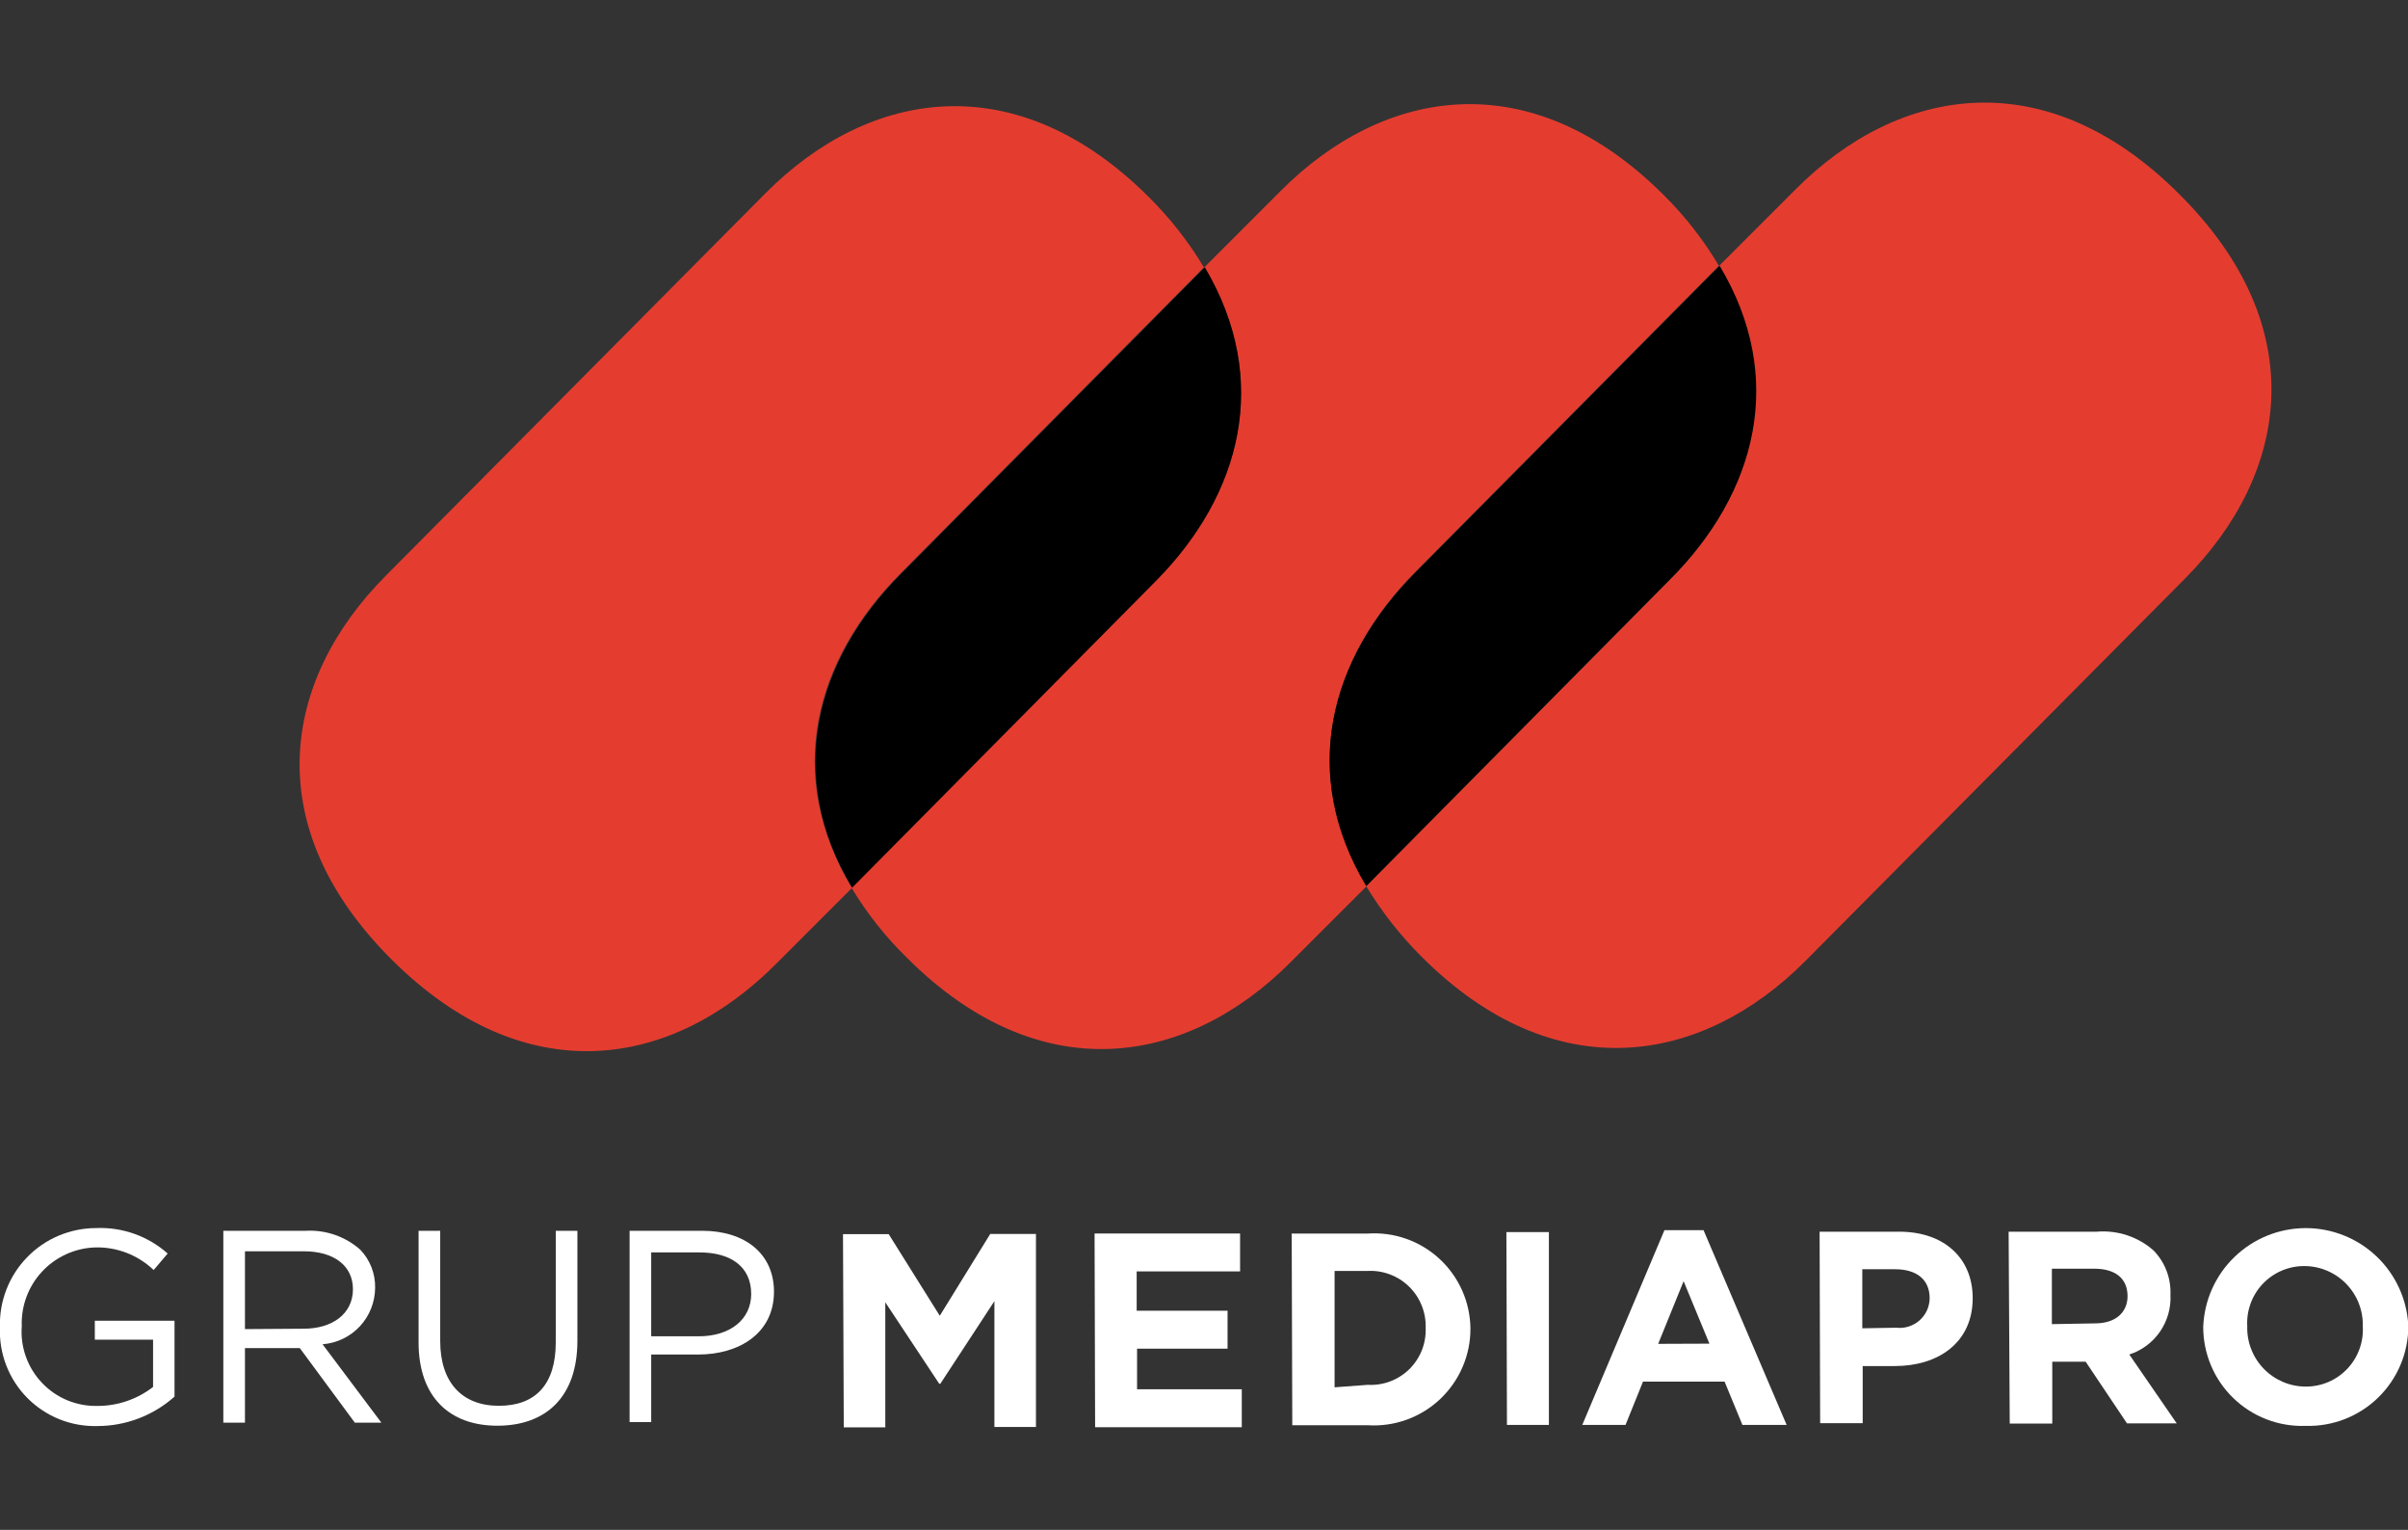 <svg width="74" height="47" viewBox="0 0 74 47" fill="none" xmlns="http://www.w3.org/2000/svg">
<rect x="0" y="0" width="74" height="47" fill="#333333" stroke="none"/>
<g clip-path="url(#clip0_5150_77)">
<path d="M27.668 17.624L36.997 8.213C36.528 7.431 35.964 6.711 35.318 6.068C31.236 1.986 26.717 2.721 23.516 5.945L11.854 17.689C8.653 20.907 7.942 25.409 12.046 29.49C16.151 33.572 20.647 32.831 23.848 29.613L26.181 27.28C24.093 23.823 25.026 20.283 27.668 17.624Z" fill="#E43D30"/>
<path d="M43.493 17.571L52.823 8.166C52.355 7.376 51.789 6.649 51.138 6.003C47.056 1.921 42.537 2.662 39.342 5.88L37.01 8.213C39.074 11.665 38.135 15.21 35.493 17.851L26.164 27.268C26.639 28.058 27.213 28.783 27.872 29.426C31.954 33.507 36.473 32.767 39.674 29.548L42.007 27.216C39.919 23.77 40.852 20.236 43.493 17.571Z" fill="#E43D30"/>
<path d="M37.028 8.215L27.698 17.626C25.057 20.285 24.124 23.824 26.188 27.27L35.518 17.853C38.153 15.194 39.069 11.667 37.028 8.215Z" fill="black"/>
<path d="M66.964 5.958C62.882 1.877 58.363 2.611 55.162 5.836L52.83 8.168C54.894 11.614 53.961 15.165 51.32 17.806L41.984 27.224C42.462 28.013 43.034 28.741 43.687 29.393C47.769 33.474 52.293 32.734 55.495 29.509L67.156 17.766C70.358 14.535 71.069 10.034 66.964 5.958Z" fill="#E43D30"/>
<path d="M52.847 8.168L43.517 17.573C40.853 20.238 39.92 23.771 41.984 27.223L51.313 17.806C53.978 15.148 54.911 11.614 52.847 8.168Z" fill="black"/>
<path d="M25.906 37.916H27.311L28.88 40.423L30.431 37.91H31.836V43.84H30.559V39.974L28.898 42.511H28.863L27.206 40.009V43.852H25.93L25.906 37.916Z" fill="white"/>
<path d="M33.637 37.895H38.109V39.061H34.931V40.268H37.724V41.434H34.943V42.682H38.161V43.848H33.654L33.637 37.895Z" fill="white"/>
<path d="M41.013 42.621V39.046H42.022C42.257 39.033 42.492 39.069 42.712 39.152C42.933 39.235 43.134 39.362 43.302 39.527C43.47 39.691 43.603 39.889 43.69 40.108C43.778 40.326 43.82 40.56 43.812 40.796C43.821 41.03 43.781 41.264 43.695 41.483C43.608 41.701 43.477 41.899 43.31 42.064C43.142 42.228 42.942 42.356 42.722 42.439C42.503 42.522 42.268 42.558 42.033 42.545L41.013 42.621ZM39.713 43.787H42.045C42.45 43.811 42.855 43.752 43.236 43.613C43.617 43.474 43.965 43.259 44.26 42.98C44.554 42.701 44.789 42.365 44.948 41.993C45.108 41.62 45.19 41.219 45.188 40.813C45.183 40.411 45.097 40.013 44.933 39.645C44.769 39.278 44.532 38.947 44.236 38.674C43.941 38.401 43.592 38.191 43.212 38.058C42.832 37.924 42.429 37.87 42.028 37.898H39.695L39.713 43.787Z" fill="white"/>
<path d="M46.293 37.852H47.599V43.776H46.31L46.293 37.852Z" fill="white"/>
<path d="M50.957 41.286L51.739 39.361L52.532 41.28L50.957 41.286ZM48.625 43.776H49.954L50.491 42.446H52.998L53.546 43.776H54.905L52.351 37.793H51.15L48.625 43.776Z" fill="white"/>
<path d="M57.23 40.808V38.994H58.239C58.892 38.994 59.3 39.303 59.3 39.886C59.298 40.015 59.27 40.142 59.216 40.26C59.162 40.377 59.084 40.481 58.988 40.566C58.891 40.652 58.777 40.715 58.654 40.754C58.531 40.793 58.402 40.805 58.274 40.79L57.23 40.808ZM55.935 43.723H57.242V41.968H58.233C59.562 41.968 60.623 41.251 60.623 39.881C60.623 38.668 59.761 37.834 58.344 37.84H55.918L55.935 43.723Z" fill="white"/>
<path d="M63.056 40.68V38.977H64.356C64.986 38.977 65.377 39.257 65.382 39.817C65.382 40.319 65.015 40.657 64.385 40.657L63.056 40.68ZM61.761 43.735H63.068V41.834H64.094L65.365 43.73H66.893L65.435 41.613C65.819 41.489 66.151 41.242 66.38 40.91C66.608 40.577 66.721 40.179 66.7 39.776C66.71 39.528 66.67 39.28 66.582 39.047C66.494 38.815 66.36 38.603 66.187 38.423C65.951 38.212 65.673 38.052 65.373 37.952C65.072 37.852 64.754 37.814 64.438 37.84H61.727L61.761 43.735Z" fill="white"/>
<path d="M70.862 42.599C70.621 42.599 70.382 42.551 70.16 42.457C69.938 42.363 69.737 42.226 69.569 42.053C69.401 41.88 69.269 41.675 69.182 41.45C69.094 41.226 69.053 40.986 69.06 40.745C69.046 40.507 69.082 40.269 69.163 40.045C69.245 39.821 69.372 39.616 69.536 39.443C69.7 39.27 69.897 39.132 70.116 39.038C70.335 38.944 70.571 38.896 70.809 38.896C71.05 38.896 71.289 38.944 71.511 39.038C71.733 39.132 71.934 39.27 72.102 39.442C72.27 39.615 72.402 39.82 72.489 40.045C72.576 40.27 72.618 40.51 72.611 40.751C72.624 40.989 72.589 41.227 72.507 41.45C72.425 41.674 72.299 41.879 72.135 42.052C71.971 42.225 71.774 42.363 71.555 42.457C71.336 42.551 71.1 42.599 70.862 42.599ZM70.862 43.806C71.272 43.817 71.68 43.745 72.062 43.596C72.444 43.446 72.792 43.221 73.085 42.935C73.379 42.648 73.612 42.306 73.771 41.928C73.93 41.55 74.011 41.143 74.01 40.733C73.971 39.921 73.62 39.155 73.029 38.595C72.439 38.036 71.655 37.726 70.842 37.73C70.028 37.735 69.248 38.053 68.664 38.62C68.08 39.185 67.737 39.955 67.707 40.768C67.707 41.176 67.789 41.58 67.948 41.955C68.107 42.331 68.34 42.671 68.634 42.954C68.927 43.238 69.274 43.459 69.655 43.605C70.036 43.752 70.442 43.82 70.85 43.806H70.862Z" fill="white"/>
<path d="M-0.002 40.779C-0.014 40.383 0.053 39.989 0.196 39.619C0.339 39.249 0.555 38.912 0.831 38.628C1.106 38.343 1.437 38.117 1.801 37.963C2.166 37.809 2.559 37.729 2.955 37.729C3.761 37.695 4.549 37.975 5.153 38.511L4.722 39.018C4.482 38.788 4.198 38.608 3.888 38.489C3.577 38.37 3.246 38.313 2.914 38.324C2.608 38.335 2.306 38.407 2.028 38.535C1.749 38.663 1.498 38.844 1.29 39.069C1.081 39.293 0.919 39.557 0.813 39.844C0.706 40.132 0.657 40.438 0.669 40.744C0.645 41.062 0.688 41.381 0.796 41.681C0.903 41.981 1.072 42.255 1.292 42.486C1.511 42.717 1.777 42.899 2.072 43.021C2.366 43.142 2.683 43.201 3.001 43.193C3.618 43.193 4.217 42.987 4.704 42.61V41.158H2.914V40.575H5.363V42.907C4.711 43.488 3.869 43.81 2.996 43.811C2.596 43.822 2.198 43.752 1.827 43.603C1.456 43.454 1.119 43.231 0.838 42.946C0.557 42.662 0.337 42.323 0.193 41.95C0.049 41.577 -0.018 41.178 -0.002 40.779Z" fill="white"/>
<path d="M6.863 37.812H9.4C10.012 37.779 10.614 37.988 11.073 38.395C11.373 38.709 11.536 39.128 11.528 39.561C11.526 40.001 11.359 40.424 11.06 40.746C10.761 41.068 10.351 41.265 9.913 41.299L11.72 43.707H10.904L9.213 41.416H7.528V43.707H6.863V37.812ZM9.33 40.821C10.21 40.821 10.846 40.366 10.846 39.608C10.846 38.885 10.263 38.442 9.336 38.442H7.528V40.833L9.33 40.821Z" fill="white"/>
<path d="M12.863 41.241V37.812H13.528V41.2C13.528 42.471 14.199 43.189 15.33 43.189C16.461 43.189 17.079 42.53 17.079 41.241V37.812H17.744V41.189C17.744 42.938 16.758 43.801 15.283 43.801C13.808 43.801 12.863 42.909 12.863 41.241Z" fill="white"/>
<path d="M19.348 37.812H21.575C22.904 37.812 23.785 38.524 23.785 39.684C23.785 40.955 22.724 41.614 21.453 41.614H20.012V43.69H19.348V37.812ZM21.47 41.054C22.444 41.054 23.085 40.53 23.085 39.754C23.085 38.914 22.456 38.477 21.499 38.477H20.012V41.054H21.47Z" fill="white"/>
</g>
<defs>
<clipPath id="clip0_5150_77">
<rect width="74" height="47" fill="white"/>
</clipPath>
</defs>
</svg>

